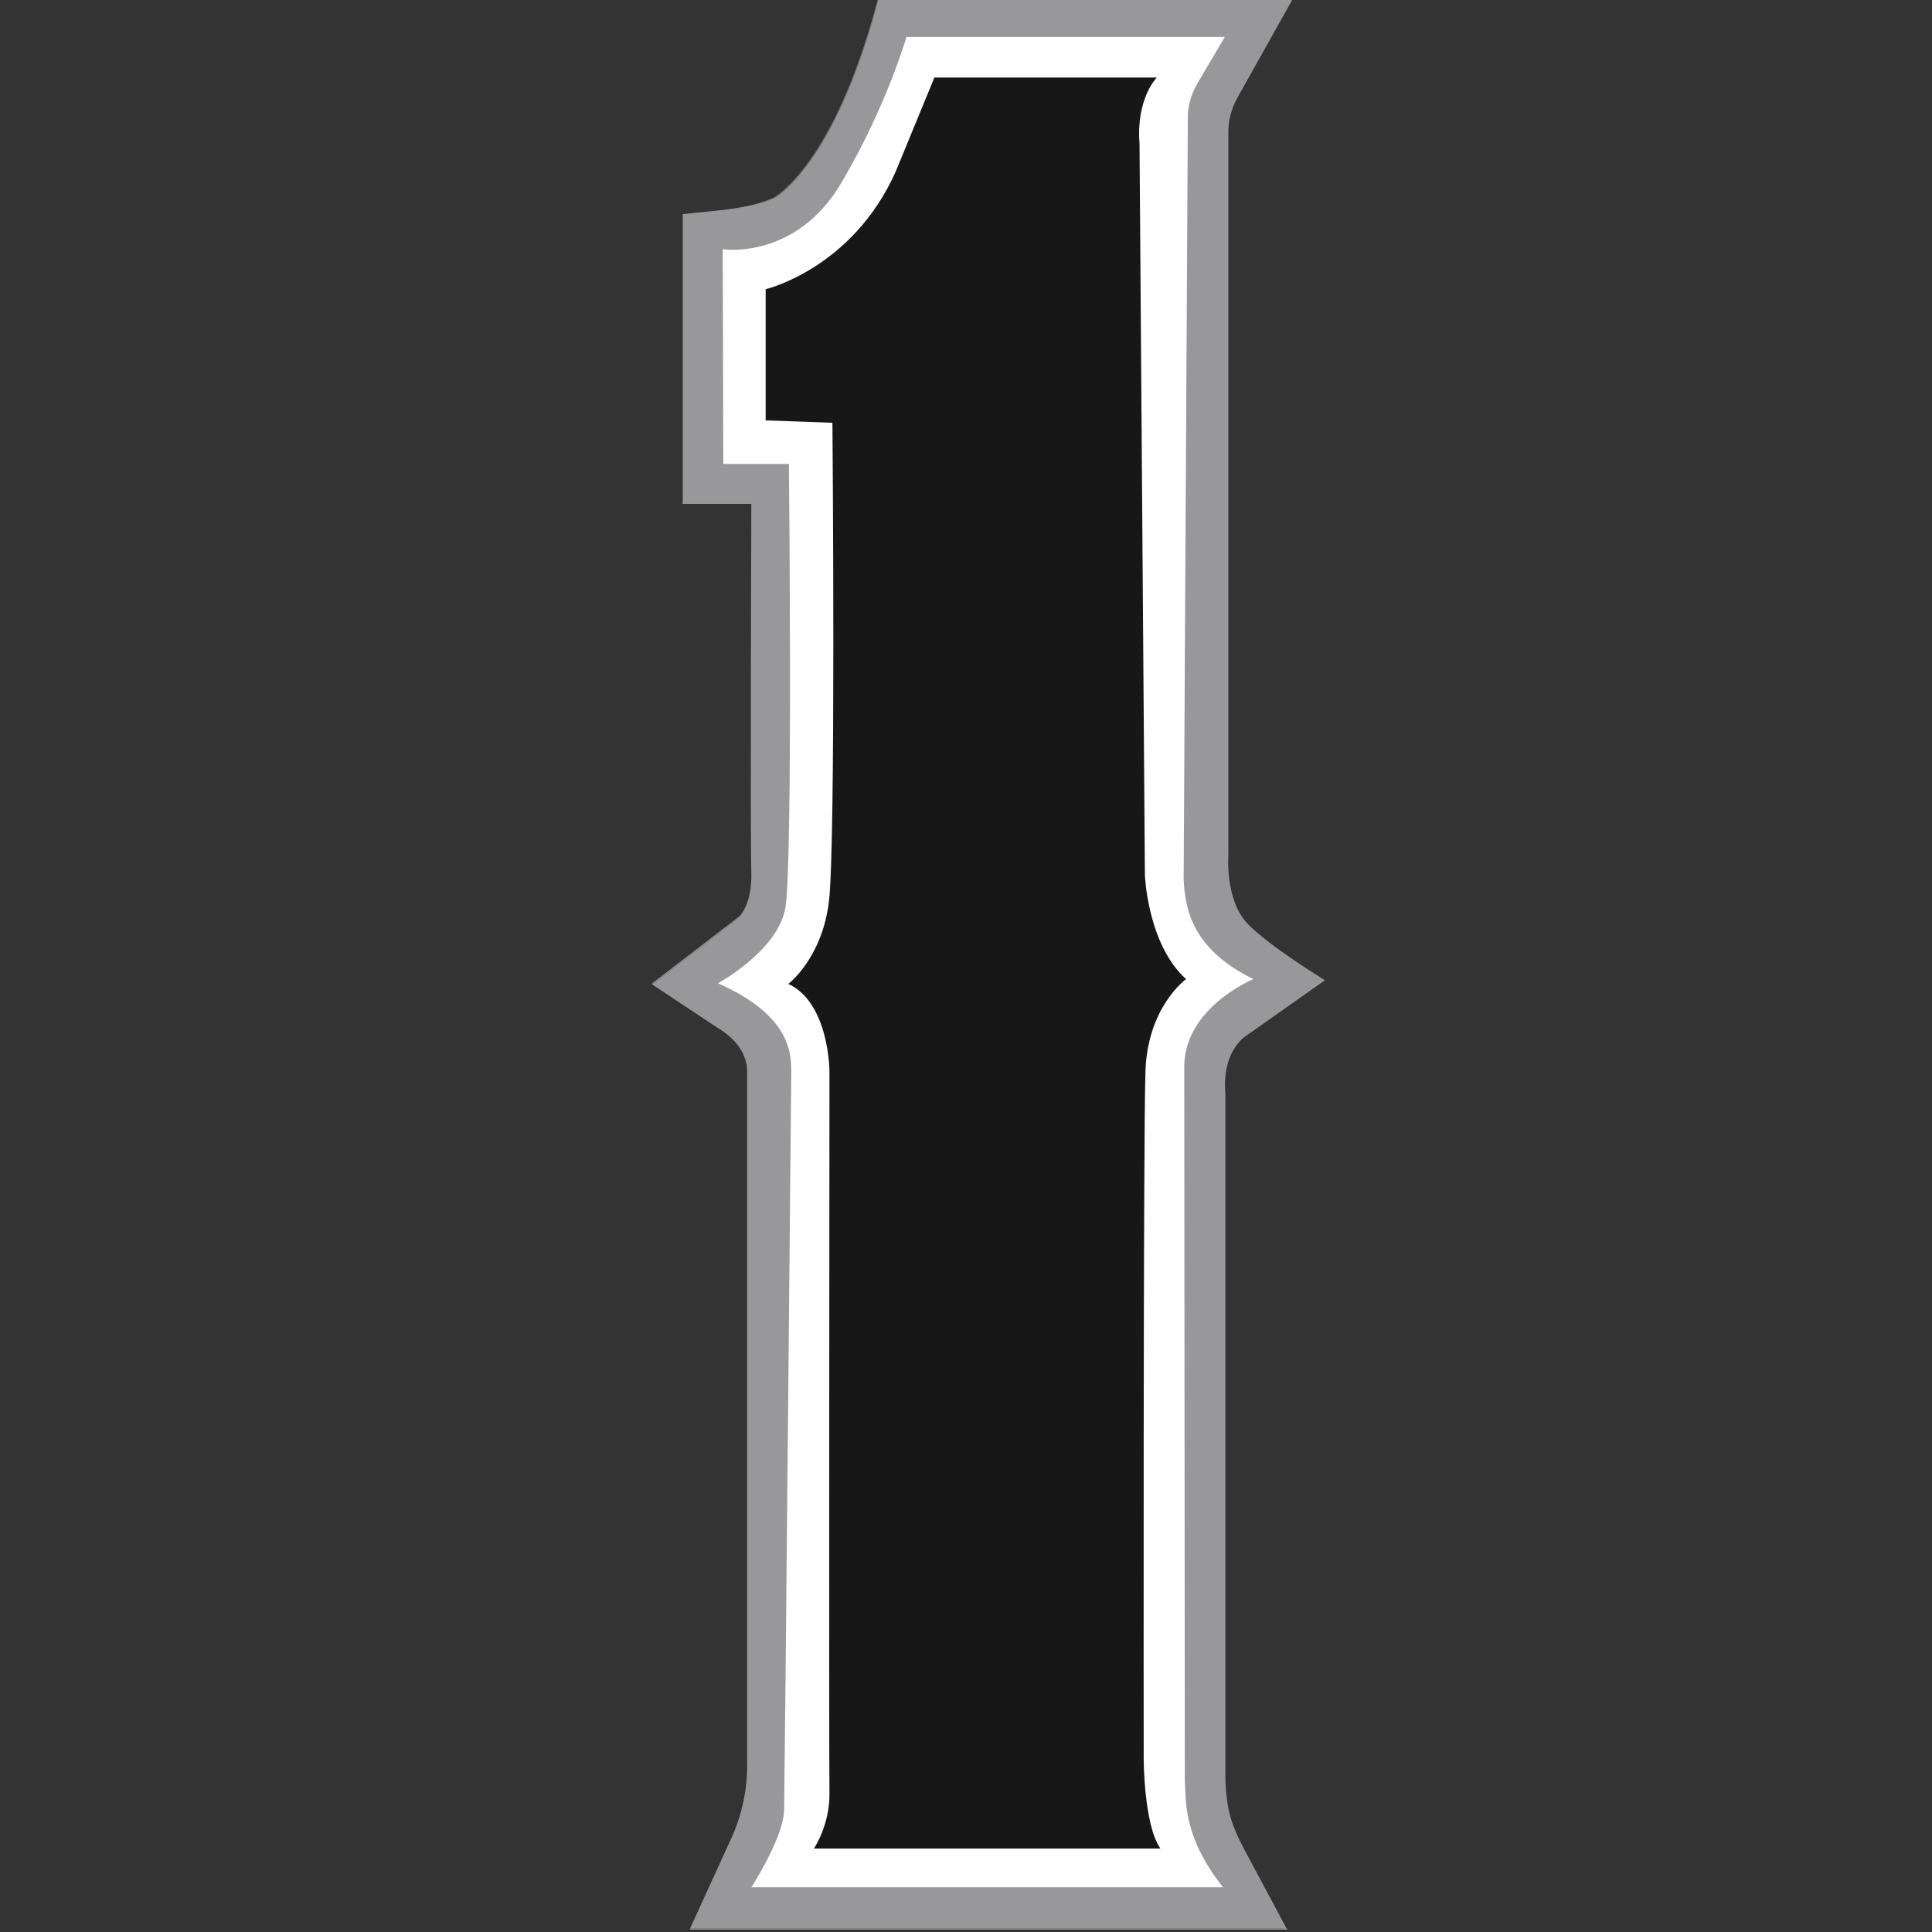 <?xml version="1.0" encoding="utf-8"?>
<!-- Generator: Adobe Illustrator 27.1.1, SVG Export Plug-In . SVG Version: 6.00 Build 0)  -->
<svg version="1.1" xmlns="http://www.w3.org/2000/svg" xmlns:xlink="http://www.w3.org/1999/xlink" x="0px" y="0px"
	 viewBox="0 0 324 324" style="enable-background:new 0 0 324 324;" xml:space="preserve">
<rect x="0" y="0" width="324" height="324" fill="#333333" stroke="none"/>
<style type="text/css">
	.st0{display:none;}
	.st1{fill:#98989A;}
	.st2{fill:#FFFFFF;}
	.st3{fill:#171717;}
</style>
<g id="Layer_1" class="st0">
</g>
<g id="Layer_2">
	<g>
		<path class="st1" d="M115.7,323.5l6.9-15.1c1.8-3.9,2.7-8.1,2.7-12.4V179.8c0-0.1,0.4-4.3-5-7.5l-10.9-7.2l14.3-11
			c0,0,2.5-2,2.3-8c-0.2-6,0-58.9,0-61.6h-11.5V36l0.1,0c1.2-0.2,2.5-0.3,3.8-0.4c4.1-0.4,8.3-0.9,11.4-2.4
			c0.1,0,10.1-5.3,17.5-33.2c0-0.1,0.1-0.2,18-0.2c20.2,0,50.7,0.1,51,0.1l0.2,0l-9.4,16.8c-0.9,1.7-1.4,3.6-1.4,5.5v121.3
			c0,0.1-0.6,7.7,3.4,11.7c4,4,12.5,9.2,12.6,9.2l0.1,0.1l-13.3,9.4c0,0-3.8,2.5-3.2,9.5l0,115c0.3,6.1,1.5,8.5,4.2,13.5l6.2,11.5
			H115.7z"/>
		<path class="st1" d="M165.3-0.1c20.4,0,51,0.1,51,0.1L207,16.6c-1,1.7-1.5,3.6-1.5,5.6v121.3c0,0-0.6,7.7,3.4,11.7
			c4,4.1,12.6,9.3,12.6,9.3l-13.2,9.3c0,0-3.8,2.5-3.3,9.6v115c0.3,6.1,1.4,8.5,4.2,13.6l6.1,11.4h-99.5l6.8-14.9
			c1.8-3.9,2.7-8.1,2.7-12.4V179.8c0,0,0.5-4.3-5-7.6l-10.8-7.2l14.2-10.9c0,0,2.5-1.9,2.3-8.1c-0.2-6.2,0-61.7,0-61.7h-11.5V36.1
			c5.3-0.7,11.2-0.8,15.2-2.9c0,0,10-4.9,17.6-33.2C147.4-0.1,155.1-0.1,165.3-0.1 M165.3-0.3v0.2V-0.3c-18,0-18.1,0.1-18.1,0.3
			c-7.4,27.8-17.3,33-17.4,33.1c-3,1.5-7.2,2-11.3,2.4c-1.3,0.1-2.5,0.3-3.8,0.4l-0.2,0v0.2v48.2v0.2h0.2h11.3
			c0,3.8-0.2,55.6,0,61.5c0.2,6-2.2,7.9-2.3,7.9l-14.2,10.9l-0.2,0.2l0.3,0.2l10.8,7.2c5.4,3.2,5,7.4,4.9,7.4l0,116.3
			c0,4.3-0.9,8.4-2.7,12.3l-6.8,14.9l-0.1,0.3h0.3h99.5h0.4l-0.2-0.3l-6.1-11.4c-2.7-5-3.9-7.4-4.1-13.5l0-115
			c-0.6-6.9,3.1-9.4,3.2-9.5l13.2-9.3l0.3-0.2l-0.3-0.2c-0.1-0.1-8.6-5.2-12.6-9.2c-3.9-4-3.3-11.5-3.3-11.6l0-121.3
			c0-1.9,0.5-3.8,1.4-5.5l9.3-16.6l0.2-0.3l-0.4,0C216-0.2,185.5-0.3,165.3-0.3L165.3-0.3z"/>
	</g>
	<path class="st2" d="M152,6.2h53.4l-4.6,7.8c-1,1.7-1.6,3.7-1.6,5.7l-0.7,127.9c0.3,4.5,1.1,11.4,11.7,16.6c0,0-11.5,4.7-11.6,14.6
		c0,9.9,0.1,119.6,0.1,119.6c0.2,3.8-0.3,9.6,6.4,18.1h-79.1c0,0,5.4-8.3,5.5-13s1.2-124.1,1.2-124.1c-0.1-2.8-0.1-9.1-12.3-14.5
		c0,0,10-5.4,11.3-12.6s0.6-74.5,0.6-74.5h-11l-0.1-36c0,0,12.3,1.9,20-11.3S152,6.2,152,6.2z"/>
	<path class="st3" d="M156.7,13H194c0,0-3.5,3.5-2.9,11.1l0.9,122.6c0,0,0.4,11.6,6.9,17.5c0,0-6.4,4.6-6.8,15.3
		s-0.3,115.4-0.3,115.4s0,11.1,2.8,15.1h-58.1c0,0,2.7-4,2.6-9.3s0-121,0-121s0-11.5-6.9-14.7c0,0,5.6-4.2,6.8-13.7
		s0.6-80.4,0.6-80.4l-11.2-0.4v-22c0,0,14.5-3.4,21.8-19.7L156.7,13z"/>
</g>
</svg>
